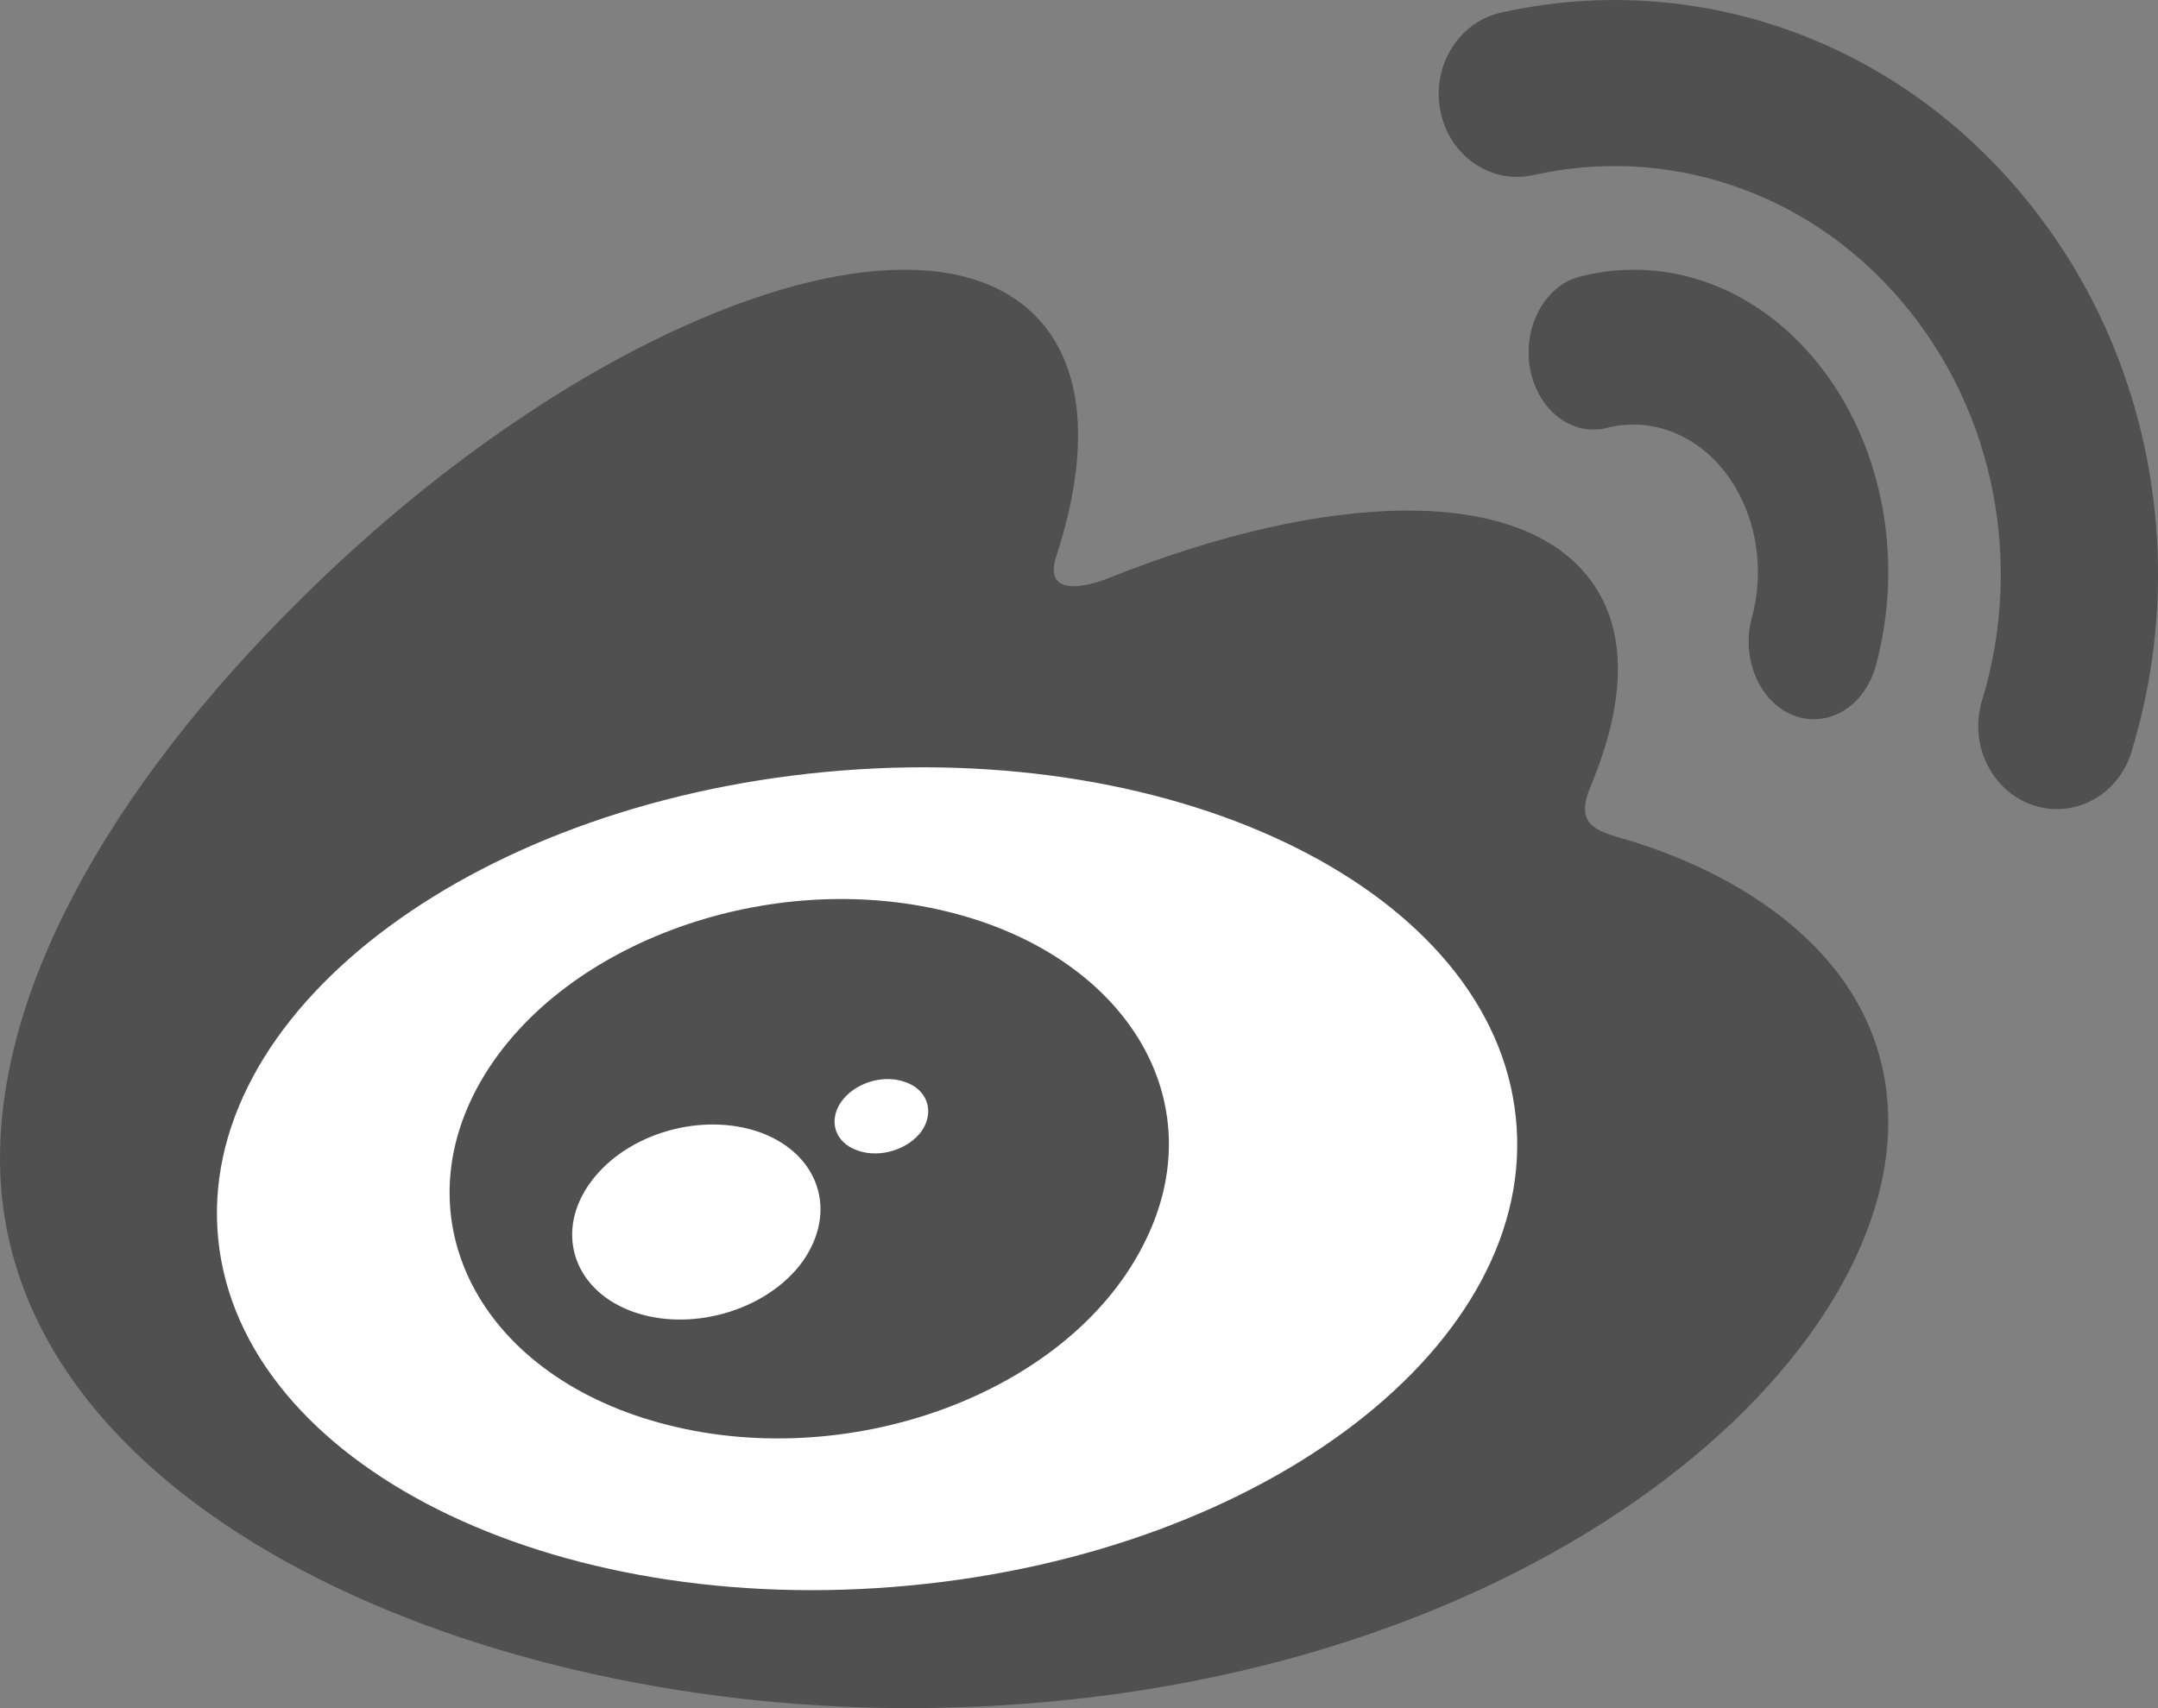 <?xml version="1.0" encoding="UTF-8"?>
<svg width="24px" height="19px" viewBox="0 0 24 19" version="1.1" xmlns="http://www.w3.org/2000/svg" xmlns:xlink="http://www.w3.org/1999/xlink">
    <rect x="0" y="0" width="24" height="19" fill="#808080" stroke="none"/>
    <!-- Generator: Sketch 60.1 (88133) - https://sketch.com -->
    <title>weibo</title>
    <desc>Created with Sketch.</desc>
    <g id="weibo" stroke="none" stroke-width="1" fill="none" fill-rule="evenodd">
        <g id="Group-33-Copy-2" transform="translate(0, 0)" fill-rule="nonzero">
            <path d="M2,13 C2,15.762 5.583,18 10,18 C14.417,18 18,15.762 18,13 C18,10.238 14.417,8 10,8 C5.583,8 2,10.238 2,13" id="Path" fill="#FFFFFF"></path>
            <path d="M10.115,17.636 C6.129,18.013 2.687,16.29 2.428,13.793 C2.169,11.293 5.192,8.964 9.175,8.587 C13.161,8.209 16.602,9.932 16.858,12.429 C17.12,14.929 14.097,17.261 10.115,17.636 M18.084,9.339 C17.745,9.24 17.512,9.177 17.688,8.752 C18.074,7.828 18.113,7.032 17.695,6.461 C16.914,5.395 14.775,5.452 12.324,6.432 C12.324,6.432 11.553,6.753 11.752,6.172 C12.128,5.014 12.071,4.046 11.487,3.485 C10.158,2.212 6.62,3.532 3.587,6.429 C1.319,8.596 0,10.896 0,12.886 C0,16.687 5.106,19 10.098,19 C16.645,19 21,15.367 21,12.483 C21.003,10.738 19.465,9.748 18.084,9.339" id="Shape" fill="#505050"></path>
            <path d="M22.443,2.11 C20.943,0.351 18.732,-0.319 16.691,0.141 L16.691,0.141 C16.218,0.247 15.919,0.741 16.02,1.237 C16.12,1.737 16.583,2.054 17.056,1.947 C18.508,1.62 20.08,2.097 21.145,3.347 C22.21,4.596 22.499,6.299 22.043,7.792 L22.043,7.792 C21.895,8.279 22.147,8.798 22.607,8.955 C23.067,9.112 23.558,8.845 23.706,8.362 C23.706,8.362 23.706,8.359 23.706,8.359 C24.349,6.262 23.942,3.866 22.443,2.11" id="Path" fill="#505050"></path>
            <path d="M20.271,4.11 C19.567,3.184 18.529,2.83 17.574,3.076 C17.182,3.173 16.934,3.634 17.016,4.099 C17.101,4.564 17.486,4.859 17.874,4.759 L17.874,4.759 C18.341,4.64 18.851,4.813 19.194,5.263 C19.537,5.717 19.631,6.333 19.482,6.874 L19.482,6.874 C19.361,7.324 19.567,7.811 19.949,7.959 C20.331,8.103 20.738,7.858 20.862,7.404 C21.163,6.297 20.975,5.036 20.271,4.11" id="Path" fill="#505050"></path>
            <path d="M10.258,12.57 C10.111,12.785 9.788,12.887 9.537,12.797 C9.286,12.711 9.21,12.468 9.353,12.259 C9.499,12.05 9.809,11.948 10.056,12.032 C10.306,12.11 10.397,12.352 10.258,12.57 M8.924,14.035 C8.521,14.588 7.654,14.831 7.003,14.577 C6.362,14.325 6.171,13.682 6.575,13.141 C6.975,12.603 7.81,12.364 8.458,12.597 C9.112,12.839 9.321,13.476 8.924,14.035 M10.442,10.118 C8.454,9.673 6.209,10.525 5.346,12.029 C4.465,13.563 5.318,15.267 7.323,15.823 C9.405,16.401 11.855,15.515 12.708,13.862 C13.551,12.241 12.499,10.576 10.442,10.118" id="Shape" fill="#505050"></path>
        </g>
    </g>
</svg>